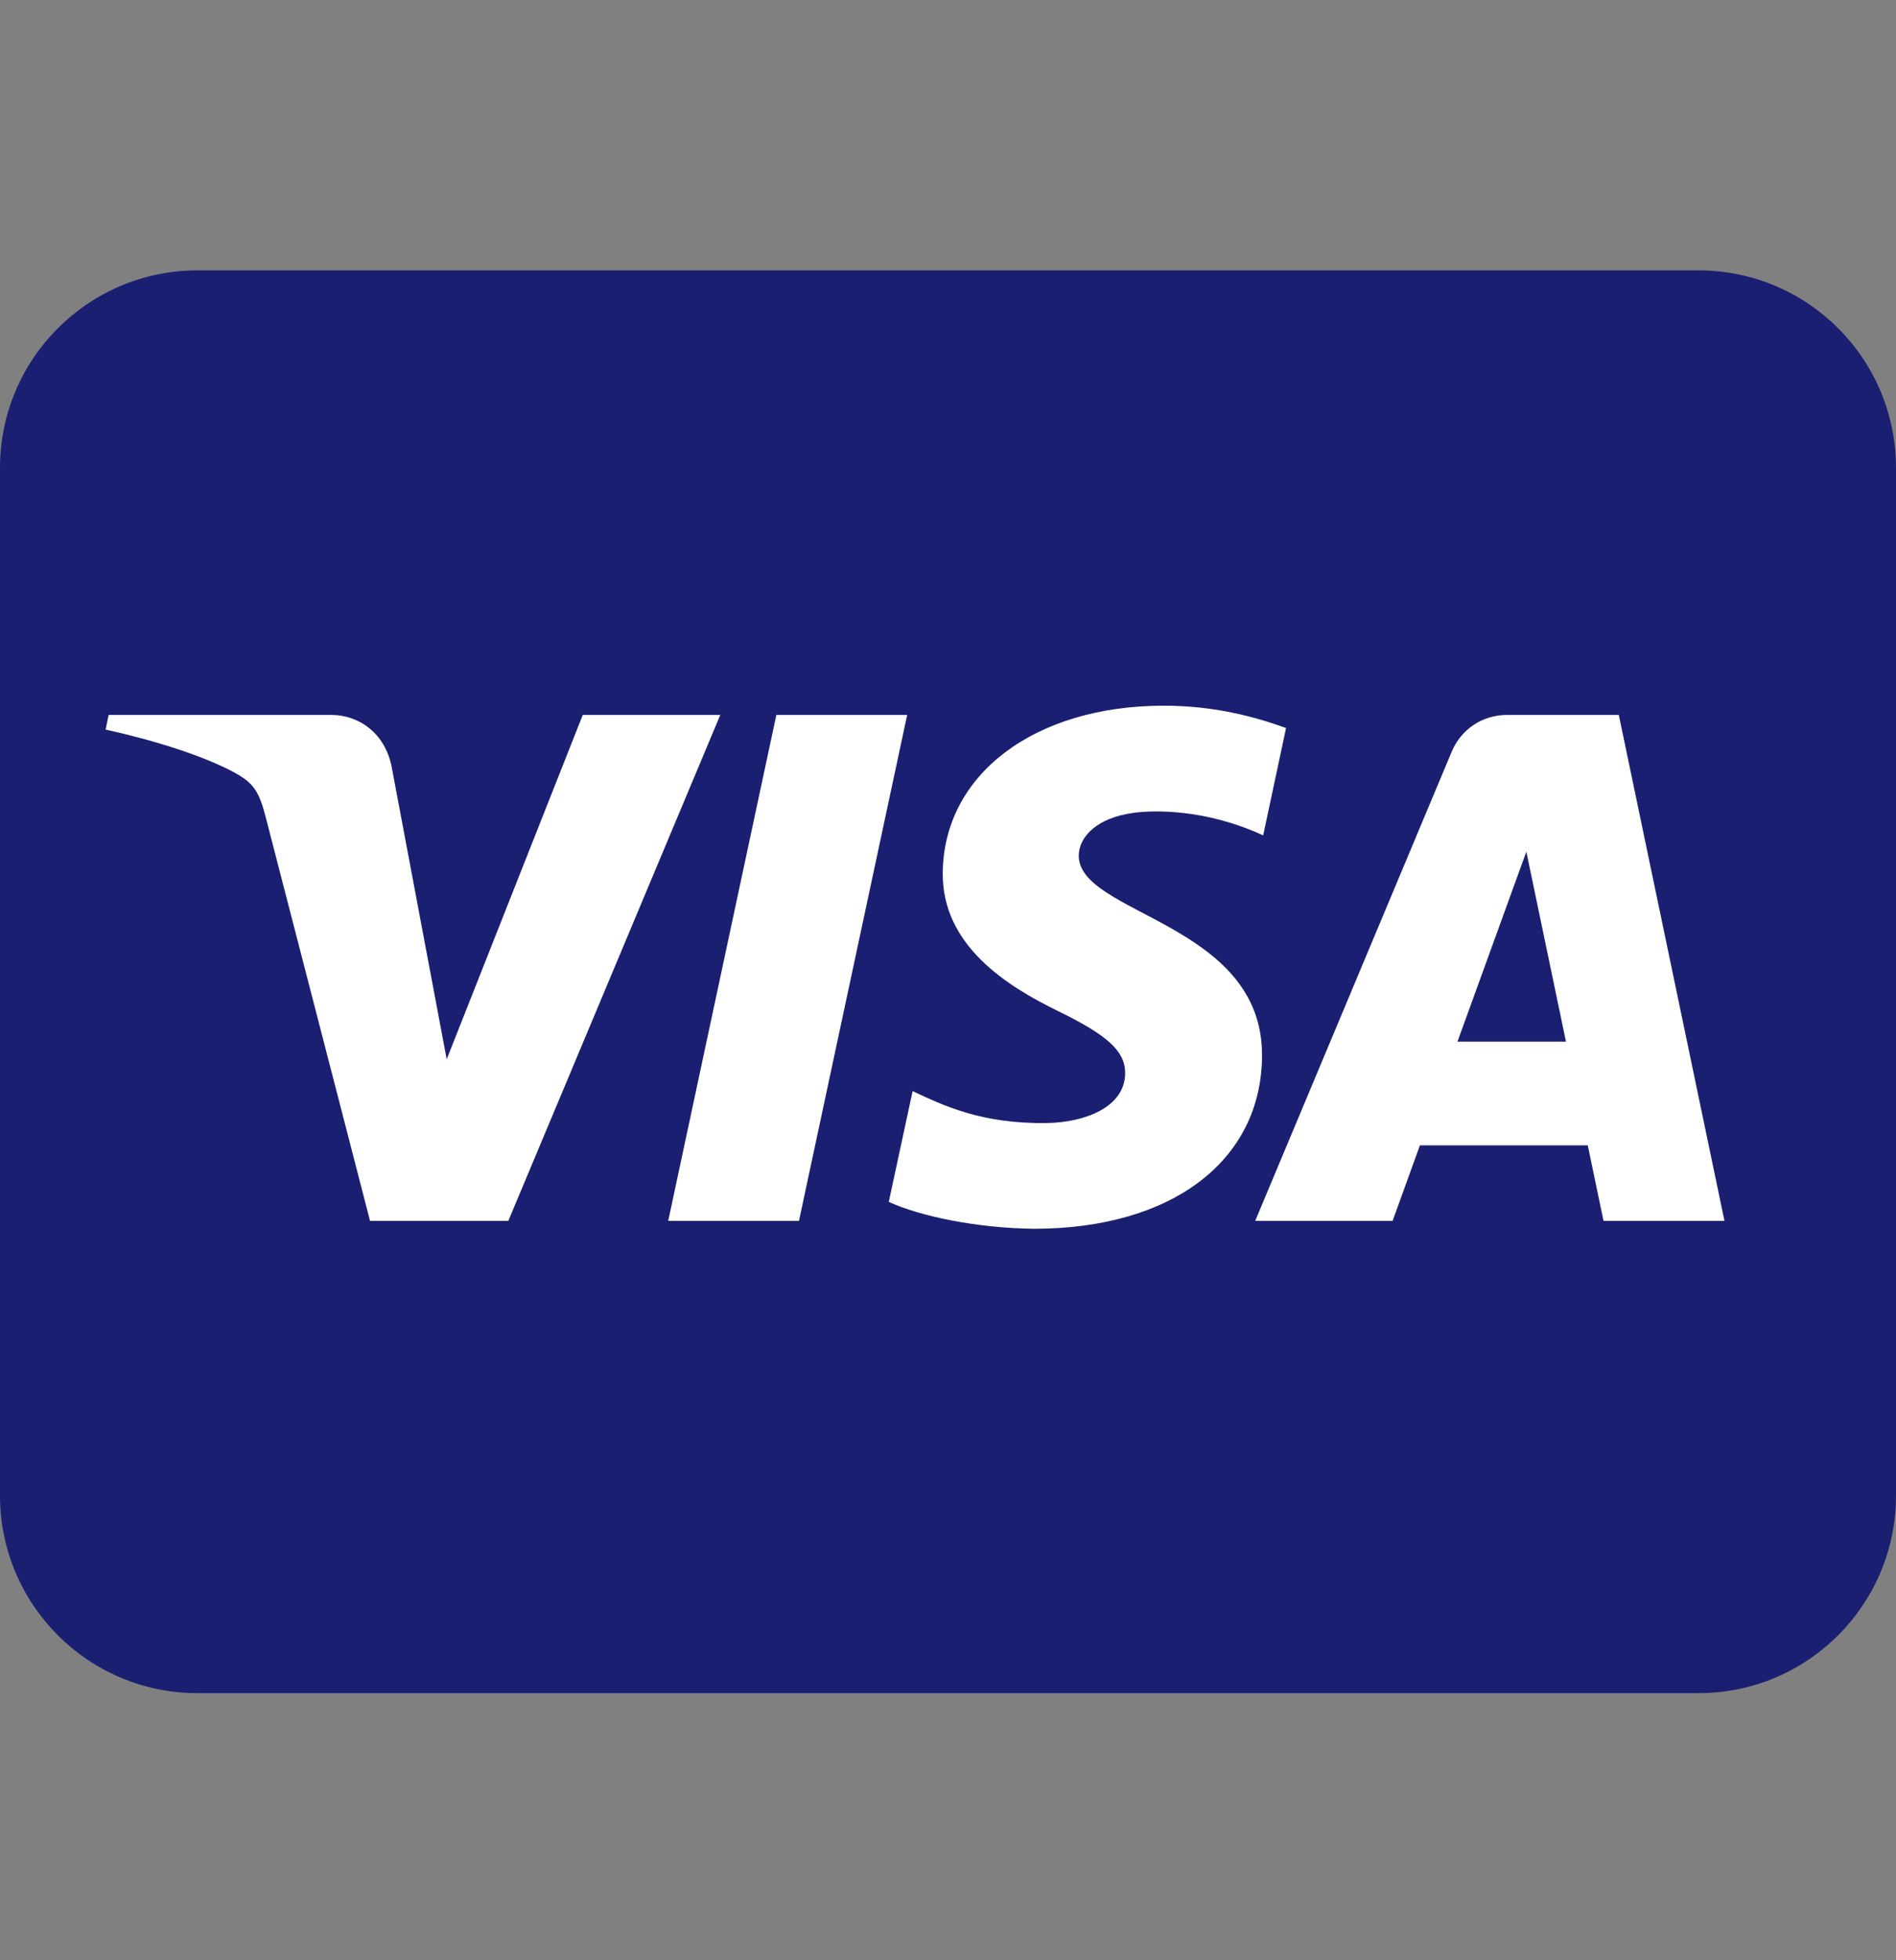 <?xml version="1.0" encoding="UTF-8"?> <svg xmlns="http://www.w3.org/2000/svg" width="30" height="31" viewBox="0 0 30 31" fill="none"><rect x="0" y="0" width="30" height="31" fill="#808080" stroke="none"/><path d="M26.875 4.276H3.125C1.399 4.276 0 5.675 0 7.401V23.651C0 25.376 1.399 26.776 3.125 26.776H26.875C28.601 26.776 30 25.376 30 23.651V7.401C30 5.675 28.601 4.276 26.875 4.276Z" fill="#1A1F71"></path><path d="M11.397 11.306L8.043 19.307H5.855L4.204 12.922C4.104 12.53 4.017 12.385 3.713 12.219C3.215 11.948 2.394 11.695 1.671 11.538L1.719 11.306H5.241C5.69 11.306 6.093 11.605 6.196 12.121L7.068 16.751L9.221 11.306H11.397ZM19.969 16.695C19.978 14.584 17.05 14.467 17.069 13.523C17.075 13.237 17.349 12.931 17.946 12.853C18.243 12.814 19.061 12.785 19.987 13.211L20.349 11.513C19.854 11.334 19.211 11.16 18.415 11.16C16.369 11.16 14.929 12.247 14.917 13.805C14.905 14.957 15.945 15.599 16.728 15.983C17.535 16.375 17.806 16.627 17.803 16.977C17.797 17.513 17.159 17.751 16.565 17.76C15.523 17.776 14.92 17.479 14.44 17.255L14.063 19.007C14.548 19.23 15.441 19.422 16.364 19.432C18.54 19.432 19.962 18.357 19.969 16.695ZM25.372 19.307H27.286L25.614 11.306H23.849C23.451 11.306 23.116 11.536 22.968 11.892L19.861 19.307H22.035L22.467 18.113H25.123L25.372 19.307ZM23.061 16.473L24.151 13.469L24.778 16.473H23.061ZM14.354 11.306L12.642 19.307H10.573L12.284 11.306H14.354Z" fill="white"></path></svg> 